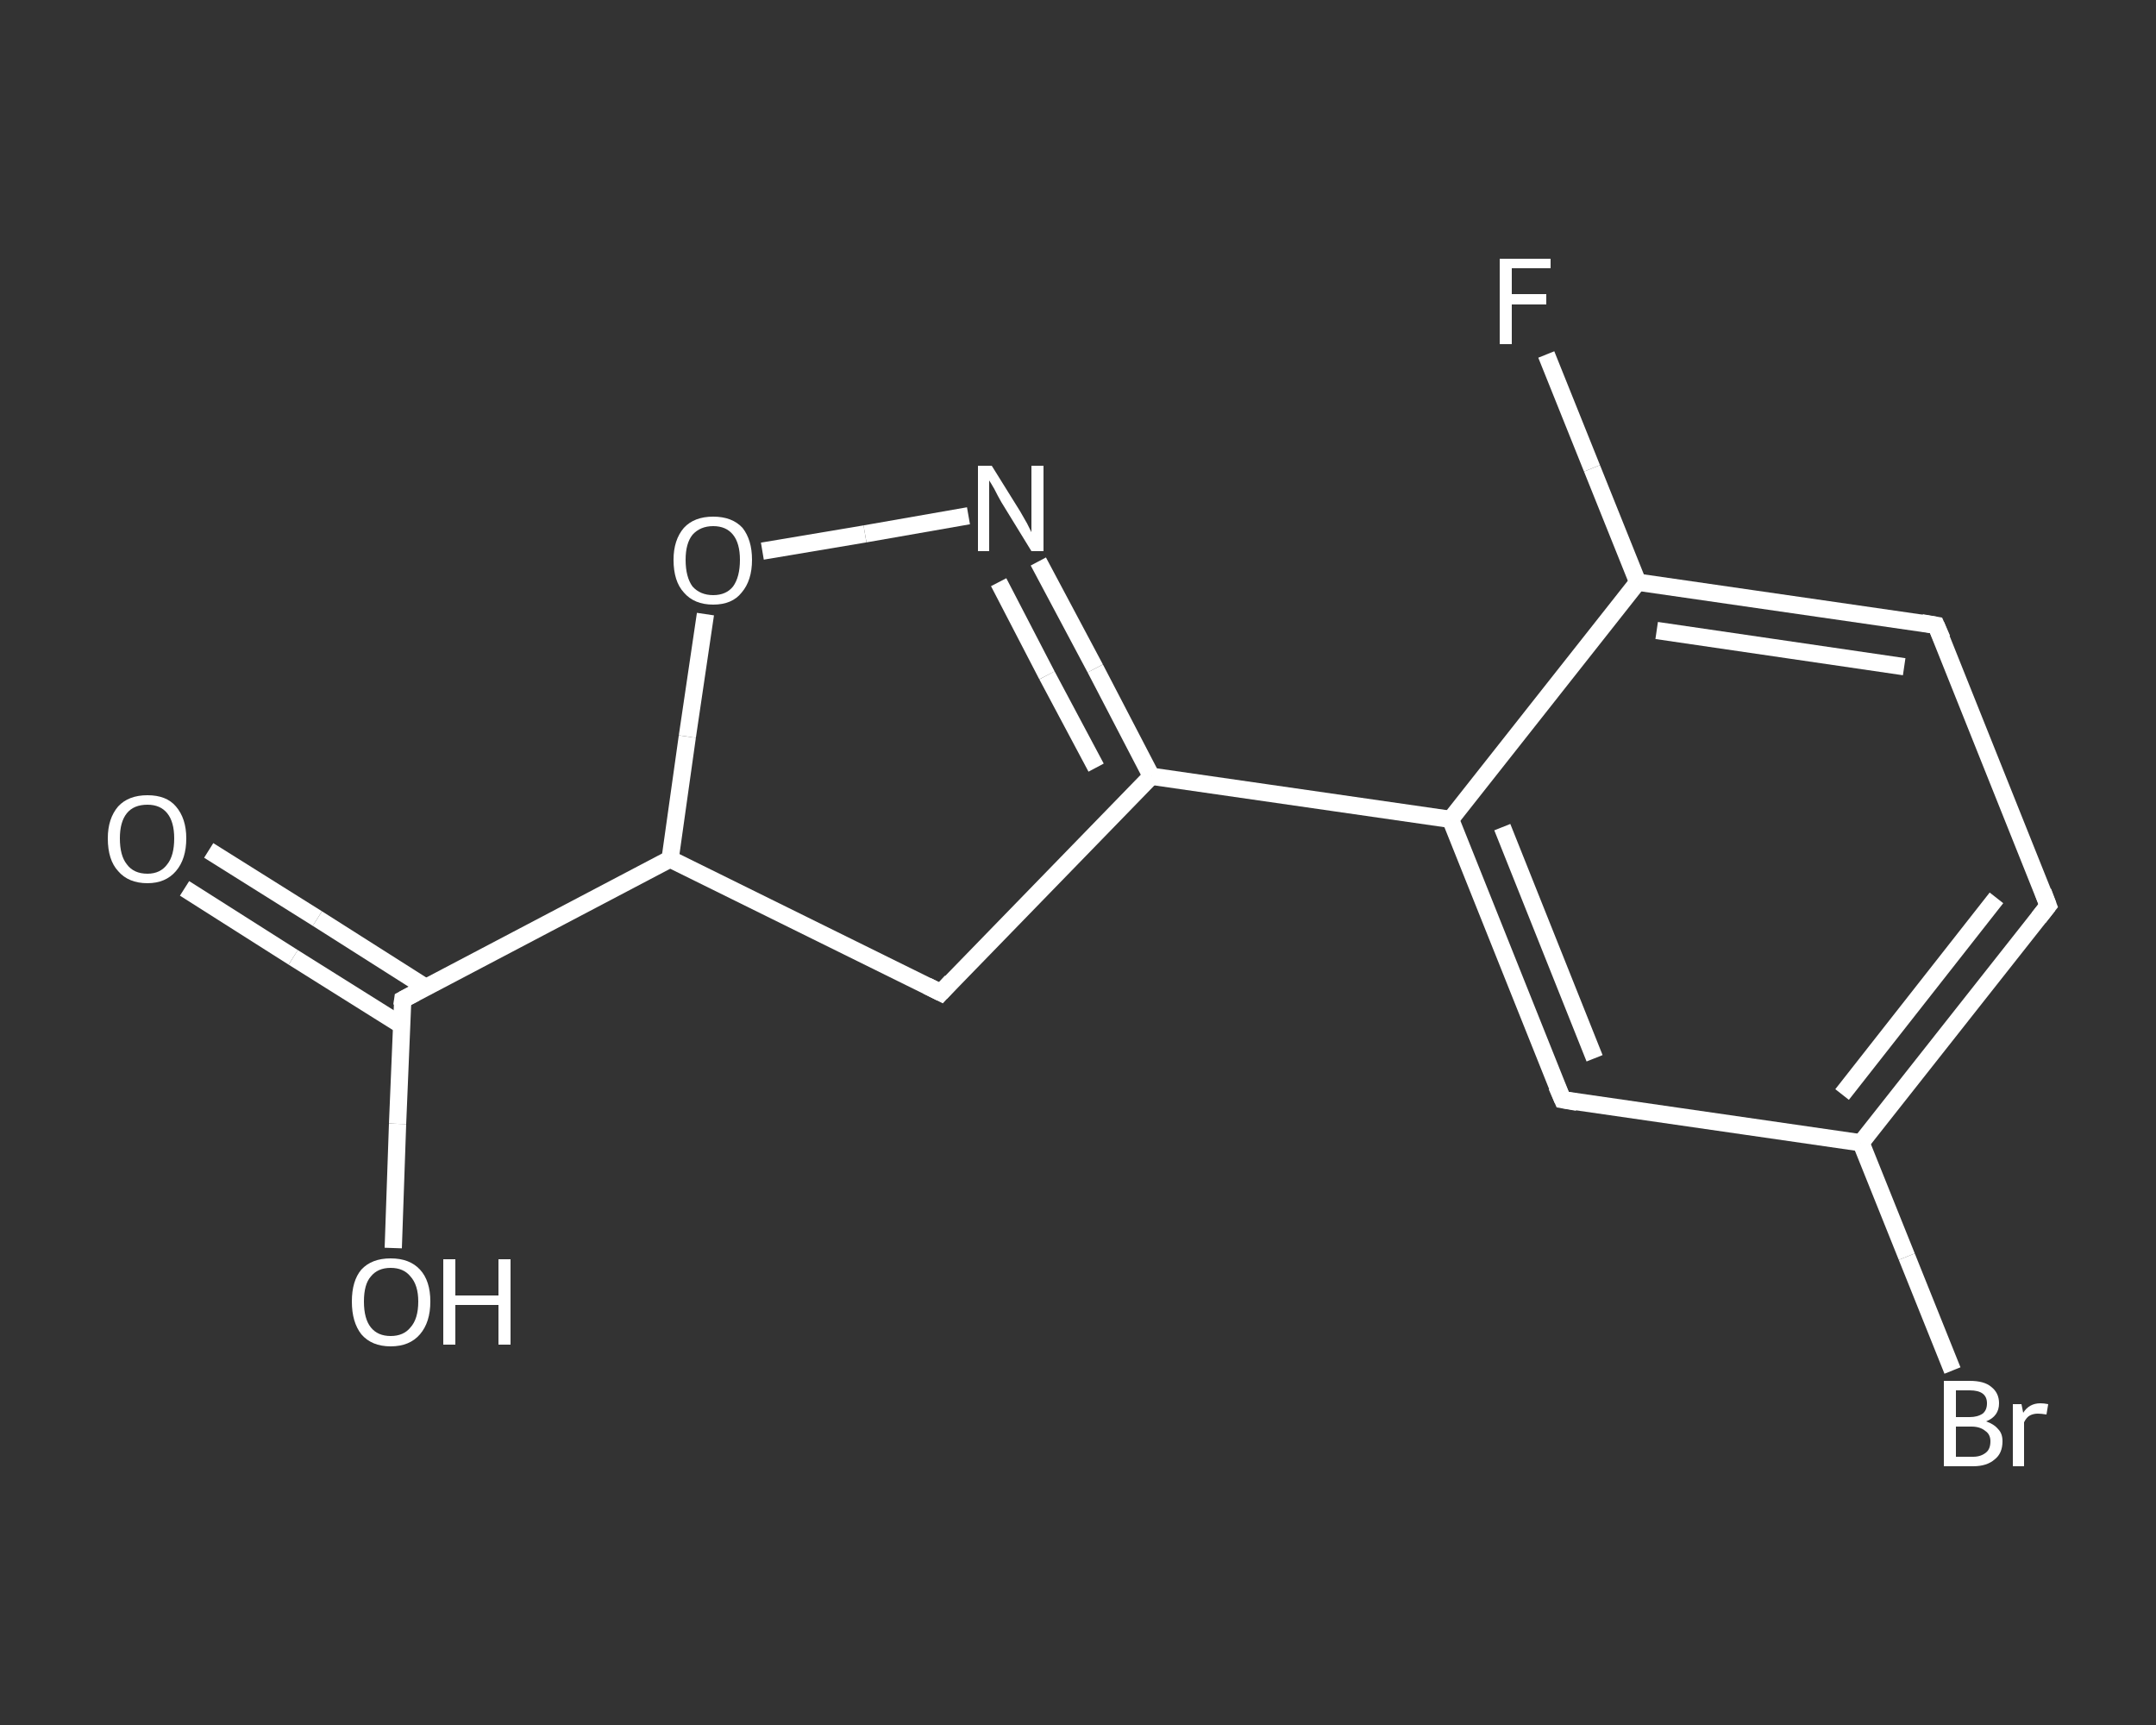<?xml version='1.0' encoding='iso-8859-1'?>
<svg version='1.1' baseProfile='full'
              xmlns='http://www.w3.org/2000/svg'
                      xmlns:rdkit='http://www.rdkit.org/xml'
                      xmlns:xlink='http://www.w3.org/1999/xlink'
                  xml:space='preserve'
width='250px' height='200px' viewBox='0 0 250 200'>
<rect x="0" y="0" width="250" height="200" fill="#333333" stroke="none"/>
<!-- END OF HEADER -->
<rect style='opacity:1.0;fill:transparent;stroke:none' width='250.0' height='200.0' x='0.0' y='0.0'> </rect>
<path class='bond-0 atom-0 atom-1' d='M 24.2,98.6 L 36.8,106.5' style='fill:none;fill-rule:evenodd;stroke:#FFFFFF;stroke-width:2.0px;stroke-linecap:butt;stroke-linejoin:miter;stroke-opacity:1' />
<path class='bond-0 atom-0 atom-1' d='M 36.8,106.5 L 49.4,114.5' style='fill:none;fill-rule:evenodd;stroke:#FFFFFF;stroke-width:2.0px;stroke-linecap:butt;stroke-linejoin:miter;stroke-opacity:1' />
<path class='bond-0 atom-0 atom-1' d='M 21.4,103.0 L 34.0,111.0' style='fill:none;fill-rule:evenodd;stroke:#FFFFFF;stroke-width:2.0px;stroke-linecap:butt;stroke-linejoin:miter;stroke-opacity:1' />
<path class='bond-0 atom-0 atom-1' d='M 34.0,111.0 L 46.6,118.9' style='fill:none;fill-rule:evenodd;stroke:#FFFFFF;stroke-width:2.0px;stroke-linecap:butt;stroke-linejoin:miter;stroke-opacity:1' />
<path class='bond-1 atom-1 atom-2' d='M 46.7,115.9 L 46.1,130.3' style='fill:none;fill-rule:evenodd;stroke:#FFFFFF;stroke-width:2.0px;stroke-linecap:butt;stroke-linejoin:miter;stroke-opacity:1' />
<path class='bond-1 atom-1 atom-2' d='M 46.1,130.3 L 45.6,144.7' style='fill:none;fill-rule:evenodd;stroke:#FFFFFF;stroke-width:2.0px;stroke-linecap:butt;stroke-linejoin:miter;stroke-opacity:1' />
<path class='bond-2 atom-1 atom-3' d='M 46.7,115.9 L 77.7,99.6' style='fill:none;fill-rule:evenodd;stroke:#FFFFFF;stroke-width:2.0px;stroke-linecap:butt;stroke-linejoin:miter;stroke-opacity:1' />
<path class='bond-3 atom-3 atom-4' d='M 77.7,99.6 L 109.1,115.1' style='fill:none;fill-rule:evenodd;stroke:#FFFFFF;stroke-width:2.0px;stroke-linecap:butt;stroke-linejoin:miter;stroke-opacity:1' />
<path class='bond-4 atom-4 atom-5' d='M 109.1,115.1 L 133.5,90.0' style='fill:none;fill-rule:evenodd;stroke:#FFFFFF;stroke-width:2.0px;stroke-linecap:butt;stroke-linejoin:miter;stroke-opacity:1' />
<path class='bond-5 atom-5 atom-6' d='M 133.5,90.0 L 168.2,95.0' style='fill:none;fill-rule:evenodd;stroke:#FFFFFF;stroke-width:2.0px;stroke-linecap:butt;stroke-linejoin:miter;stroke-opacity:1' />
<path class='bond-6 atom-6 atom-7' d='M 168.2,95.0 L 181.2,127.5' style='fill:none;fill-rule:evenodd;stroke:#FFFFFF;stroke-width:2.0px;stroke-linecap:butt;stroke-linejoin:miter;stroke-opacity:1' />
<path class='bond-6 atom-6 atom-7' d='M 174.2,95.9 L 184.9,122.7' style='fill:none;fill-rule:evenodd;stroke:#FFFFFF;stroke-width:2.0px;stroke-linecap:butt;stroke-linejoin:miter;stroke-opacity:1' />
<path class='bond-7 atom-7 atom-8' d='M 181.2,127.5 L 215.8,132.5' style='fill:none;fill-rule:evenodd;stroke:#FFFFFF;stroke-width:2.0px;stroke-linecap:butt;stroke-linejoin:miter;stroke-opacity:1' />
<path class='bond-8 atom-8 atom-9' d='M 215.8,132.5 L 221.1,145.7' style='fill:none;fill-rule:evenodd;stroke:#FFFFFF;stroke-width:2.0px;stroke-linecap:butt;stroke-linejoin:miter;stroke-opacity:1' />
<path class='bond-8 atom-8 atom-9' d='M 221.1,145.7 L 226.4,158.9' style='fill:none;fill-rule:evenodd;stroke:#FFFFFF;stroke-width:2.0px;stroke-linecap:butt;stroke-linejoin:miter;stroke-opacity:1' />
<path class='bond-9 atom-8 atom-10' d='M 215.8,132.5 L 237.5,105.0' style='fill:none;fill-rule:evenodd;stroke:#FFFFFF;stroke-width:2.0px;stroke-linecap:butt;stroke-linejoin:miter;stroke-opacity:1' />
<path class='bond-9 atom-8 atom-10' d='M 213.6,126.9 L 231.5,104.1' style='fill:none;fill-rule:evenodd;stroke:#FFFFFF;stroke-width:2.0px;stroke-linecap:butt;stroke-linejoin:miter;stroke-opacity:1' />
<path class='bond-10 atom-10 atom-11' d='M 237.5,105.0 L 224.5,72.5' style='fill:none;fill-rule:evenodd;stroke:#FFFFFF;stroke-width:2.0px;stroke-linecap:butt;stroke-linejoin:miter;stroke-opacity:1' />
<path class='bond-11 atom-11 atom-12' d='M 224.5,72.5 L 189.9,67.5' style='fill:none;fill-rule:evenodd;stroke:#FFFFFF;stroke-width:2.0px;stroke-linecap:butt;stroke-linejoin:miter;stroke-opacity:1' />
<path class='bond-11 atom-11 atom-12' d='M 220.8,77.3 L 192.1,73.1' style='fill:none;fill-rule:evenodd;stroke:#FFFFFF;stroke-width:2.0px;stroke-linecap:butt;stroke-linejoin:miter;stroke-opacity:1' />
<path class='bond-12 atom-12 atom-13' d='M 189.9,67.5 L 184.6,54.3' style='fill:none;fill-rule:evenodd;stroke:#FFFFFF;stroke-width:2.0px;stroke-linecap:butt;stroke-linejoin:miter;stroke-opacity:1' />
<path class='bond-12 atom-12 atom-13' d='M 184.6,54.3 L 179.3,41.1' style='fill:none;fill-rule:evenodd;stroke:#FFFFFF;stroke-width:2.0px;stroke-linecap:butt;stroke-linejoin:miter;stroke-opacity:1' />
<path class='bond-13 atom-5 atom-14' d='M 133.5,90.0 L 127.0,77.5' style='fill:none;fill-rule:evenodd;stroke:#FFFFFF;stroke-width:2.0px;stroke-linecap:butt;stroke-linejoin:miter;stroke-opacity:1' />
<path class='bond-13 atom-5 atom-14' d='M 127.0,77.5 L 120.4,65.1' style='fill:none;fill-rule:evenodd;stroke:#FFFFFF;stroke-width:2.0px;stroke-linecap:butt;stroke-linejoin:miter;stroke-opacity:1' />
<path class='bond-13 atom-5 atom-14' d='M 127.1,89.0 L 121.4,78.3' style='fill:none;fill-rule:evenodd;stroke:#FFFFFF;stroke-width:2.0px;stroke-linecap:butt;stroke-linejoin:miter;stroke-opacity:1' />
<path class='bond-13 atom-5 atom-14' d='M 121.4,78.3 L 115.8,67.5' style='fill:none;fill-rule:evenodd;stroke:#FFFFFF;stroke-width:2.0px;stroke-linecap:butt;stroke-linejoin:miter;stroke-opacity:1' />
<path class='bond-14 atom-14 atom-15' d='M 112.3,59.8 L 100.3,61.9' style='fill:none;fill-rule:evenodd;stroke:#FFFFFF;stroke-width:2.0px;stroke-linecap:butt;stroke-linejoin:miter;stroke-opacity:1' />
<path class='bond-14 atom-14 atom-15' d='M 100.3,61.9 L 88.4,63.9' style='fill:none;fill-rule:evenodd;stroke:#FFFFFF;stroke-width:2.0px;stroke-linecap:butt;stroke-linejoin:miter;stroke-opacity:1' />
<path class='bond-15 atom-15 atom-3' d='M 81.8,71.2 L 79.7,85.4' style='fill:none;fill-rule:evenodd;stroke:#FFFFFF;stroke-width:2.0px;stroke-linecap:butt;stroke-linejoin:miter;stroke-opacity:1' />
<path class='bond-15 atom-15 atom-3' d='M 79.7,85.4 L 77.7,99.6' style='fill:none;fill-rule:evenodd;stroke:#FFFFFF;stroke-width:2.0px;stroke-linecap:butt;stroke-linejoin:miter;stroke-opacity:1' />
<path class='bond-16 atom-12 atom-6' d='M 189.9,67.5 L 168.2,95.0' style='fill:none;fill-rule:evenodd;stroke:#FFFFFF;stroke-width:2.0px;stroke-linecap:butt;stroke-linejoin:miter;stroke-opacity:1' />
<path d='M 46.6,116.6 L 46.7,115.9 L 48.2,115.1' style='fill:none;stroke:#FFFFFF;stroke-width:2.0px;stroke-linecap:butt;stroke-linejoin:miter;stroke-opacity:1;' />
<path d='M 107.5,114.3 L 109.1,115.1 L 110.3,113.8' style='fill:none;stroke:#FFFFFF;stroke-width:2.0px;stroke-linecap:butt;stroke-linejoin:miter;stroke-opacity:1;' />
<path d='M 180.5,125.9 L 181.2,127.5 L 182.9,127.8' style='fill:none;stroke:#FFFFFF;stroke-width:2.0px;stroke-linecap:butt;stroke-linejoin:miter;stroke-opacity:1;' />
<path d='M 236.4,106.4 L 237.5,105.0 L 236.9,103.4' style='fill:none;stroke:#FFFFFF;stroke-width:2.0px;stroke-linecap:butt;stroke-linejoin:miter;stroke-opacity:1;' />
<path d='M 225.2,74.1 L 224.5,72.5 L 222.8,72.2' style='fill:none;stroke:#FFFFFF;stroke-width:2.0px;stroke-linecap:butt;stroke-linejoin:miter;stroke-opacity:1;' />
<path class='atom-0' d='M 12.5 97.2
Q 12.5 94.9, 13.7 93.5
Q 14.9 92.2, 17.1 92.2
Q 19.3 92.2, 20.4 93.5
Q 21.6 94.9, 21.6 97.2
Q 21.6 99.6, 20.4 101.0
Q 19.2 102.4, 17.1 102.4
Q 14.9 102.4, 13.7 101.0
Q 12.5 99.7, 12.5 97.2
M 17.1 101.3
Q 18.6 101.3, 19.4 100.2
Q 20.2 99.2, 20.2 97.2
Q 20.2 95.3, 19.4 94.3
Q 18.6 93.3, 17.1 93.3
Q 15.5 93.3, 14.7 94.3
Q 13.9 95.3, 13.9 97.2
Q 13.9 99.2, 14.7 100.2
Q 15.5 101.3, 17.1 101.3
' fill='#FFFFFF'/>
<path class='atom-2' d='M 40.8 150.9
Q 40.8 148.5, 41.9 147.2
Q 43.1 145.9, 45.3 145.9
Q 47.5 145.9, 48.7 147.2
Q 49.9 148.5, 49.9 150.9
Q 49.9 153.3, 48.7 154.7
Q 47.5 156.1, 45.3 156.1
Q 43.1 156.1, 41.9 154.7
Q 40.8 153.3, 40.8 150.9
M 45.3 154.9
Q 46.8 154.9, 47.6 153.9
Q 48.5 152.9, 48.5 150.9
Q 48.5 149.0, 47.6 148.0
Q 46.8 147.0, 45.3 147.0
Q 43.8 147.0, 43.0 148.0
Q 42.2 148.9, 42.2 150.9
Q 42.2 152.9, 43.0 153.9
Q 43.8 154.9, 45.3 154.9
' fill='#FFFFFF'/>
<path class='atom-2' d='M 51.4 146.0
L 52.8 146.0
L 52.8 150.2
L 57.8 150.2
L 57.8 146.0
L 59.2 146.0
L 59.2 155.9
L 57.8 155.9
L 57.8 151.3
L 52.8 151.3
L 52.8 155.9
L 51.4 155.9
L 51.4 146.0
' fill='#FFFFFF'/>
<path class='atom-9' d='M 230.3 164.8
Q 231.2 165.1, 231.7 165.7
Q 232.2 166.2, 232.2 167.1
Q 232.2 168.5, 231.3 169.2
Q 230.4 170.0, 228.8 170.0
L 225.4 170.0
L 225.4 160.1
L 228.4 160.1
Q 230.1 160.1, 230.9 160.8
Q 231.8 161.5, 231.8 162.7
Q 231.8 164.2, 230.3 164.8
M 226.8 161.2
L 226.8 164.3
L 228.4 164.3
Q 229.3 164.3, 229.9 163.9
Q 230.4 163.5, 230.4 162.7
Q 230.4 161.2, 228.4 161.2
L 226.8 161.2
M 228.8 168.9
Q 229.7 168.9, 230.3 168.4
Q 230.8 168.0, 230.8 167.1
Q 230.8 166.3, 230.2 165.9
Q 229.6 165.4, 228.6 165.4
L 226.8 165.4
L 226.8 168.9
L 228.8 168.9
' fill='#FFFFFF'/>
<path class='atom-9' d='M 234.4 162.8
L 234.6 163.8
Q 235.3 162.7, 236.6 162.7
Q 237.0 162.7, 237.5 162.8
L 237.3 164.0
Q 236.7 163.9, 236.3 163.9
Q 235.8 163.9, 235.4 164.1
Q 235.0 164.3, 234.7 164.9
L 234.7 170.0
L 233.4 170.0
L 233.4 162.8
L 234.4 162.8
' fill='#FFFFFF'/>
<path class='atom-13' d='M 173.9 30.0
L 179.8 30.0
L 179.8 31.1
L 175.3 31.1
L 175.3 34.1
L 179.3 34.1
L 179.3 35.3
L 175.3 35.3
L 175.3 39.9
L 173.9 39.9
L 173.9 30.0
' fill='#FFFFFF'/>
<path class='atom-14' d='M 115.0 54.0
L 118.3 59.3
Q 118.6 59.8, 119.1 60.7
Q 119.6 61.7, 119.6 61.7
L 119.6 54.0
L 121.0 54.0
L 121.0 63.9
L 119.6 63.9
L 116.1 58.2
Q 115.7 57.5, 115.3 56.7
Q 114.9 56.0, 114.7 55.7
L 114.7 63.9
L 113.4 63.9
L 113.4 54.0
L 115.0 54.0
' fill='#FFFFFF'/>
<path class='atom-15' d='M 78.1 64.9
Q 78.1 62.6, 79.3 61.2
Q 80.5 59.9, 82.7 59.9
Q 84.9 59.9, 86.1 61.2
Q 87.2 62.6, 87.2 64.9
Q 87.2 67.3, 86.0 68.7
Q 84.9 70.1, 82.7 70.1
Q 80.5 70.1, 79.3 68.7
Q 78.1 67.4, 78.1 64.9
M 82.7 69.0
Q 84.2 69.0, 85.0 68.0
Q 85.8 66.9, 85.8 64.9
Q 85.8 63.0, 85.0 62.0
Q 84.2 61.0, 82.7 61.0
Q 81.2 61.0, 80.3 62.0
Q 79.5 63.0, 79.5 64.9
Q 79.5 66.9, 80.3 68.0
Q 81.2 69.0, 82.7 69.0
' fill='#FFFFFF'/>
</svg>
